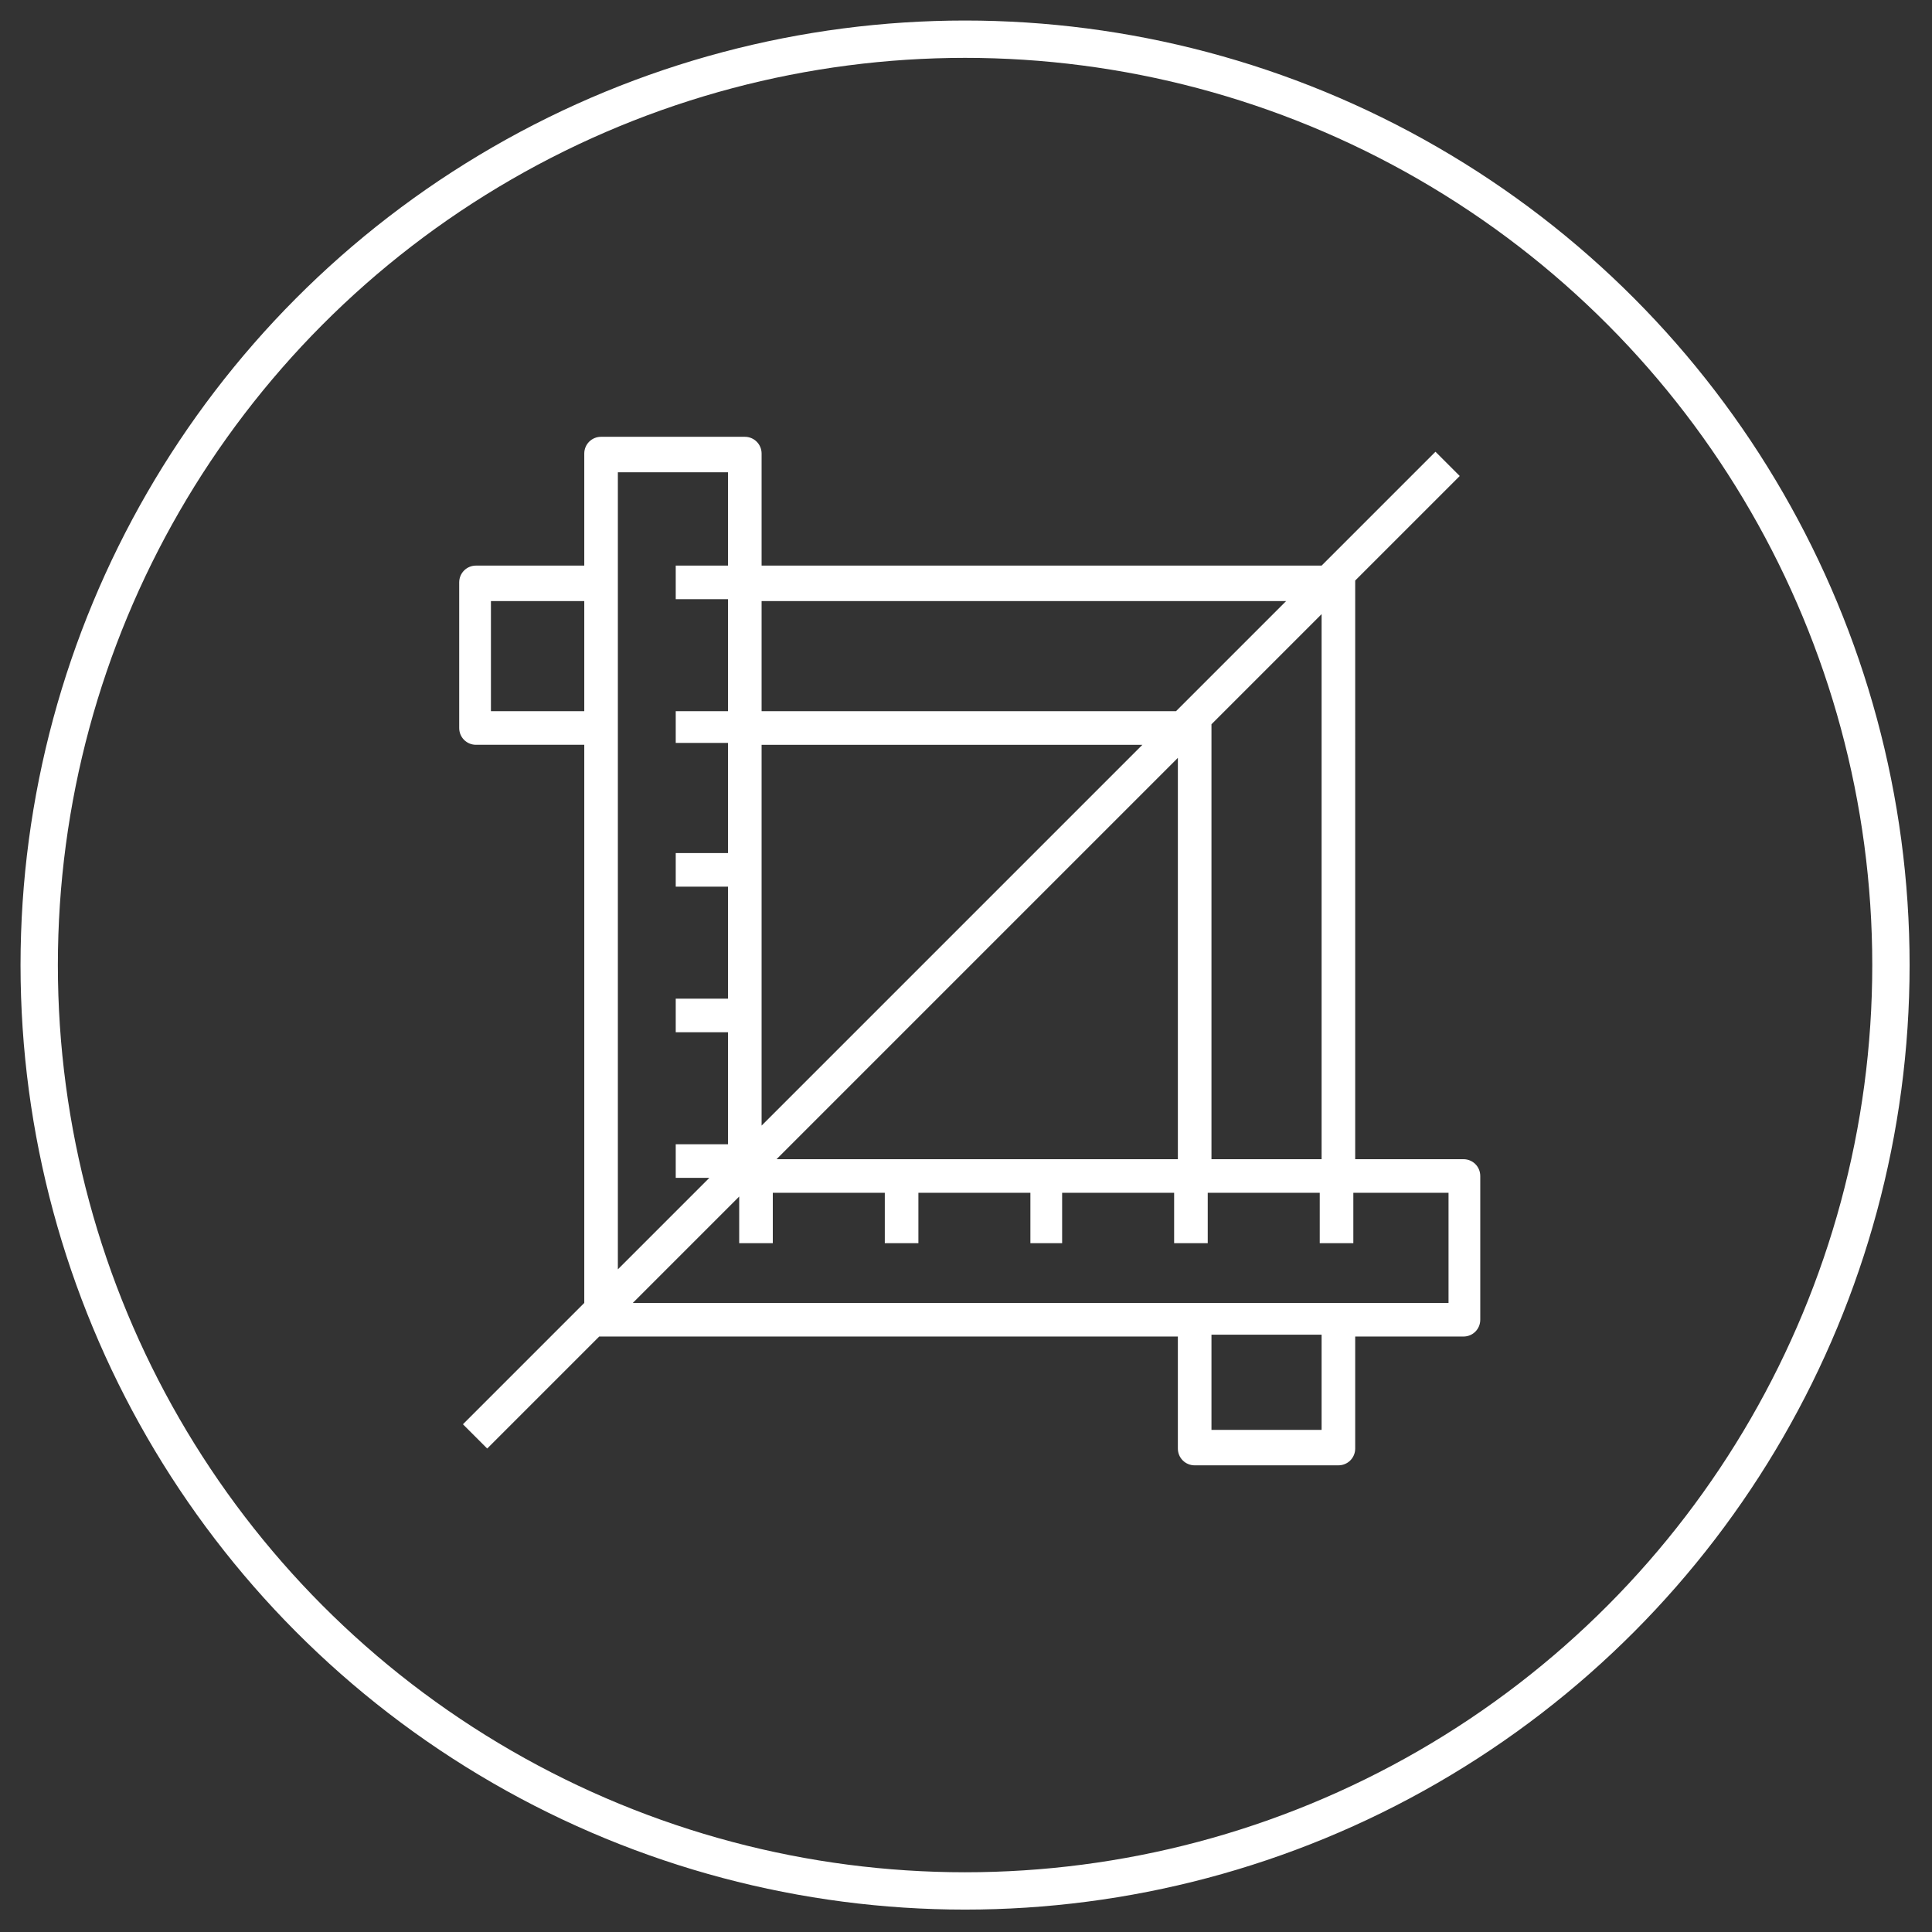 <?xml version="1.0" encoding="utf-8"?>
<!-- Generator: Adobe Illustrator 24.2.3, SVG Export Plug-In . SVG Version: 6.00 Build 0)  -->
<svg version="1.1" xmlns="http://www.w3.org/2000/svg" xmlns:xlink="http://www.w3.org/1999/xlink" x="0px" y="0px"
	 viewBox="0 0 103.5 103.5" style="enable-background:new 0 0 103.5 103.5;" xml:space="preserve">
<rect x="0" y="0" width="103.5" height="103.5" fill="#333333" stroke="none"/>
<style type="text/css">
	.st0{fill:none;stroke:#FFFFFF;stroke-width:2;stroke-linecap:round;stroke-miterlimit:10;}
	.st1{fill:#FFFFFF;}
</style>
<g id="Layer_6">
	<circle class="st0" cx="51.7" cy="51.7" r="49.6"/>
</g>
<g id="Layer_7">
	<path class="st1" d="M78.4,62.1h-5.8V31.3c0-0.1,0-0.1,0-0.2l5.6-5.6l-1.3-1.3l-6.1,6.1H40.8v-6c0-0.5-0.4-0.9-0.9-0.9h-7.7
		c-0.5,0-0.9,0.4-0.9,0.9v6h-5.8c-0.5,0-0.9,0.4-0.9,0.9V39c0,0.5,0.4,0.9,0.9,0.9h5.8v29.9l-6.5,6.5l1.3,1.3l6-6c0,0,0.1,0,0.1,0
		h30.9v6c0,0.5,0.4,0.9,0.9,0.9h7.7c0.5,0,0.9-0.4,0.9-0.9v-6h5.8c0.5,0,0.9-0.4,0.9-0.9v-7.7C79.3,62.5,78.9,62.1,78.4,62.1z
		 M77.5,69.8h-5h-0.9h-0.9h-5.9h-0.9h-0.9H33.9l5.7-5.7v2.5h0.9h0.9v-2.7h6v2.7h0.9h0.9v-2.7h6v2.7H56h0.9v-2.7h6v2.7h0.2h0.7h0.2
		h0.7v-2.7h0.2h5.8v2.7h0.1h0.8h0.1h0.8v-2.7h0.1h5V69.8z M70.8,76.6h-5.9v-5.1h5.9V76.6z M26.3,32.2h5v5.9h-5V32.2z M33.1,39.9V39
		v-0.9v-5.9v-0.9v-0.9v-5.1H39v5h-2.8v0.1v0.9v0.8H39v0.1v5.9h-2.8v0V39v0.8H39v0v5.9h-2.8v1.8H39v6h-2.8v1.8H39v6h-2.8v1.8h1.8
		L33.1,68V39.9z M41.6,62.1l21.5-21.5v21.5H41.6z M40.8,39.9h20.4L40.8,60.3V39.9z M70.8,62.1h-5.9V39c0-0.1,0-0.1,0-0.2l5.9-5.9
		V62.1z M63,38.1H40.8v-5.9h28.1L63,38.1z"/>
</g>
</svg>
